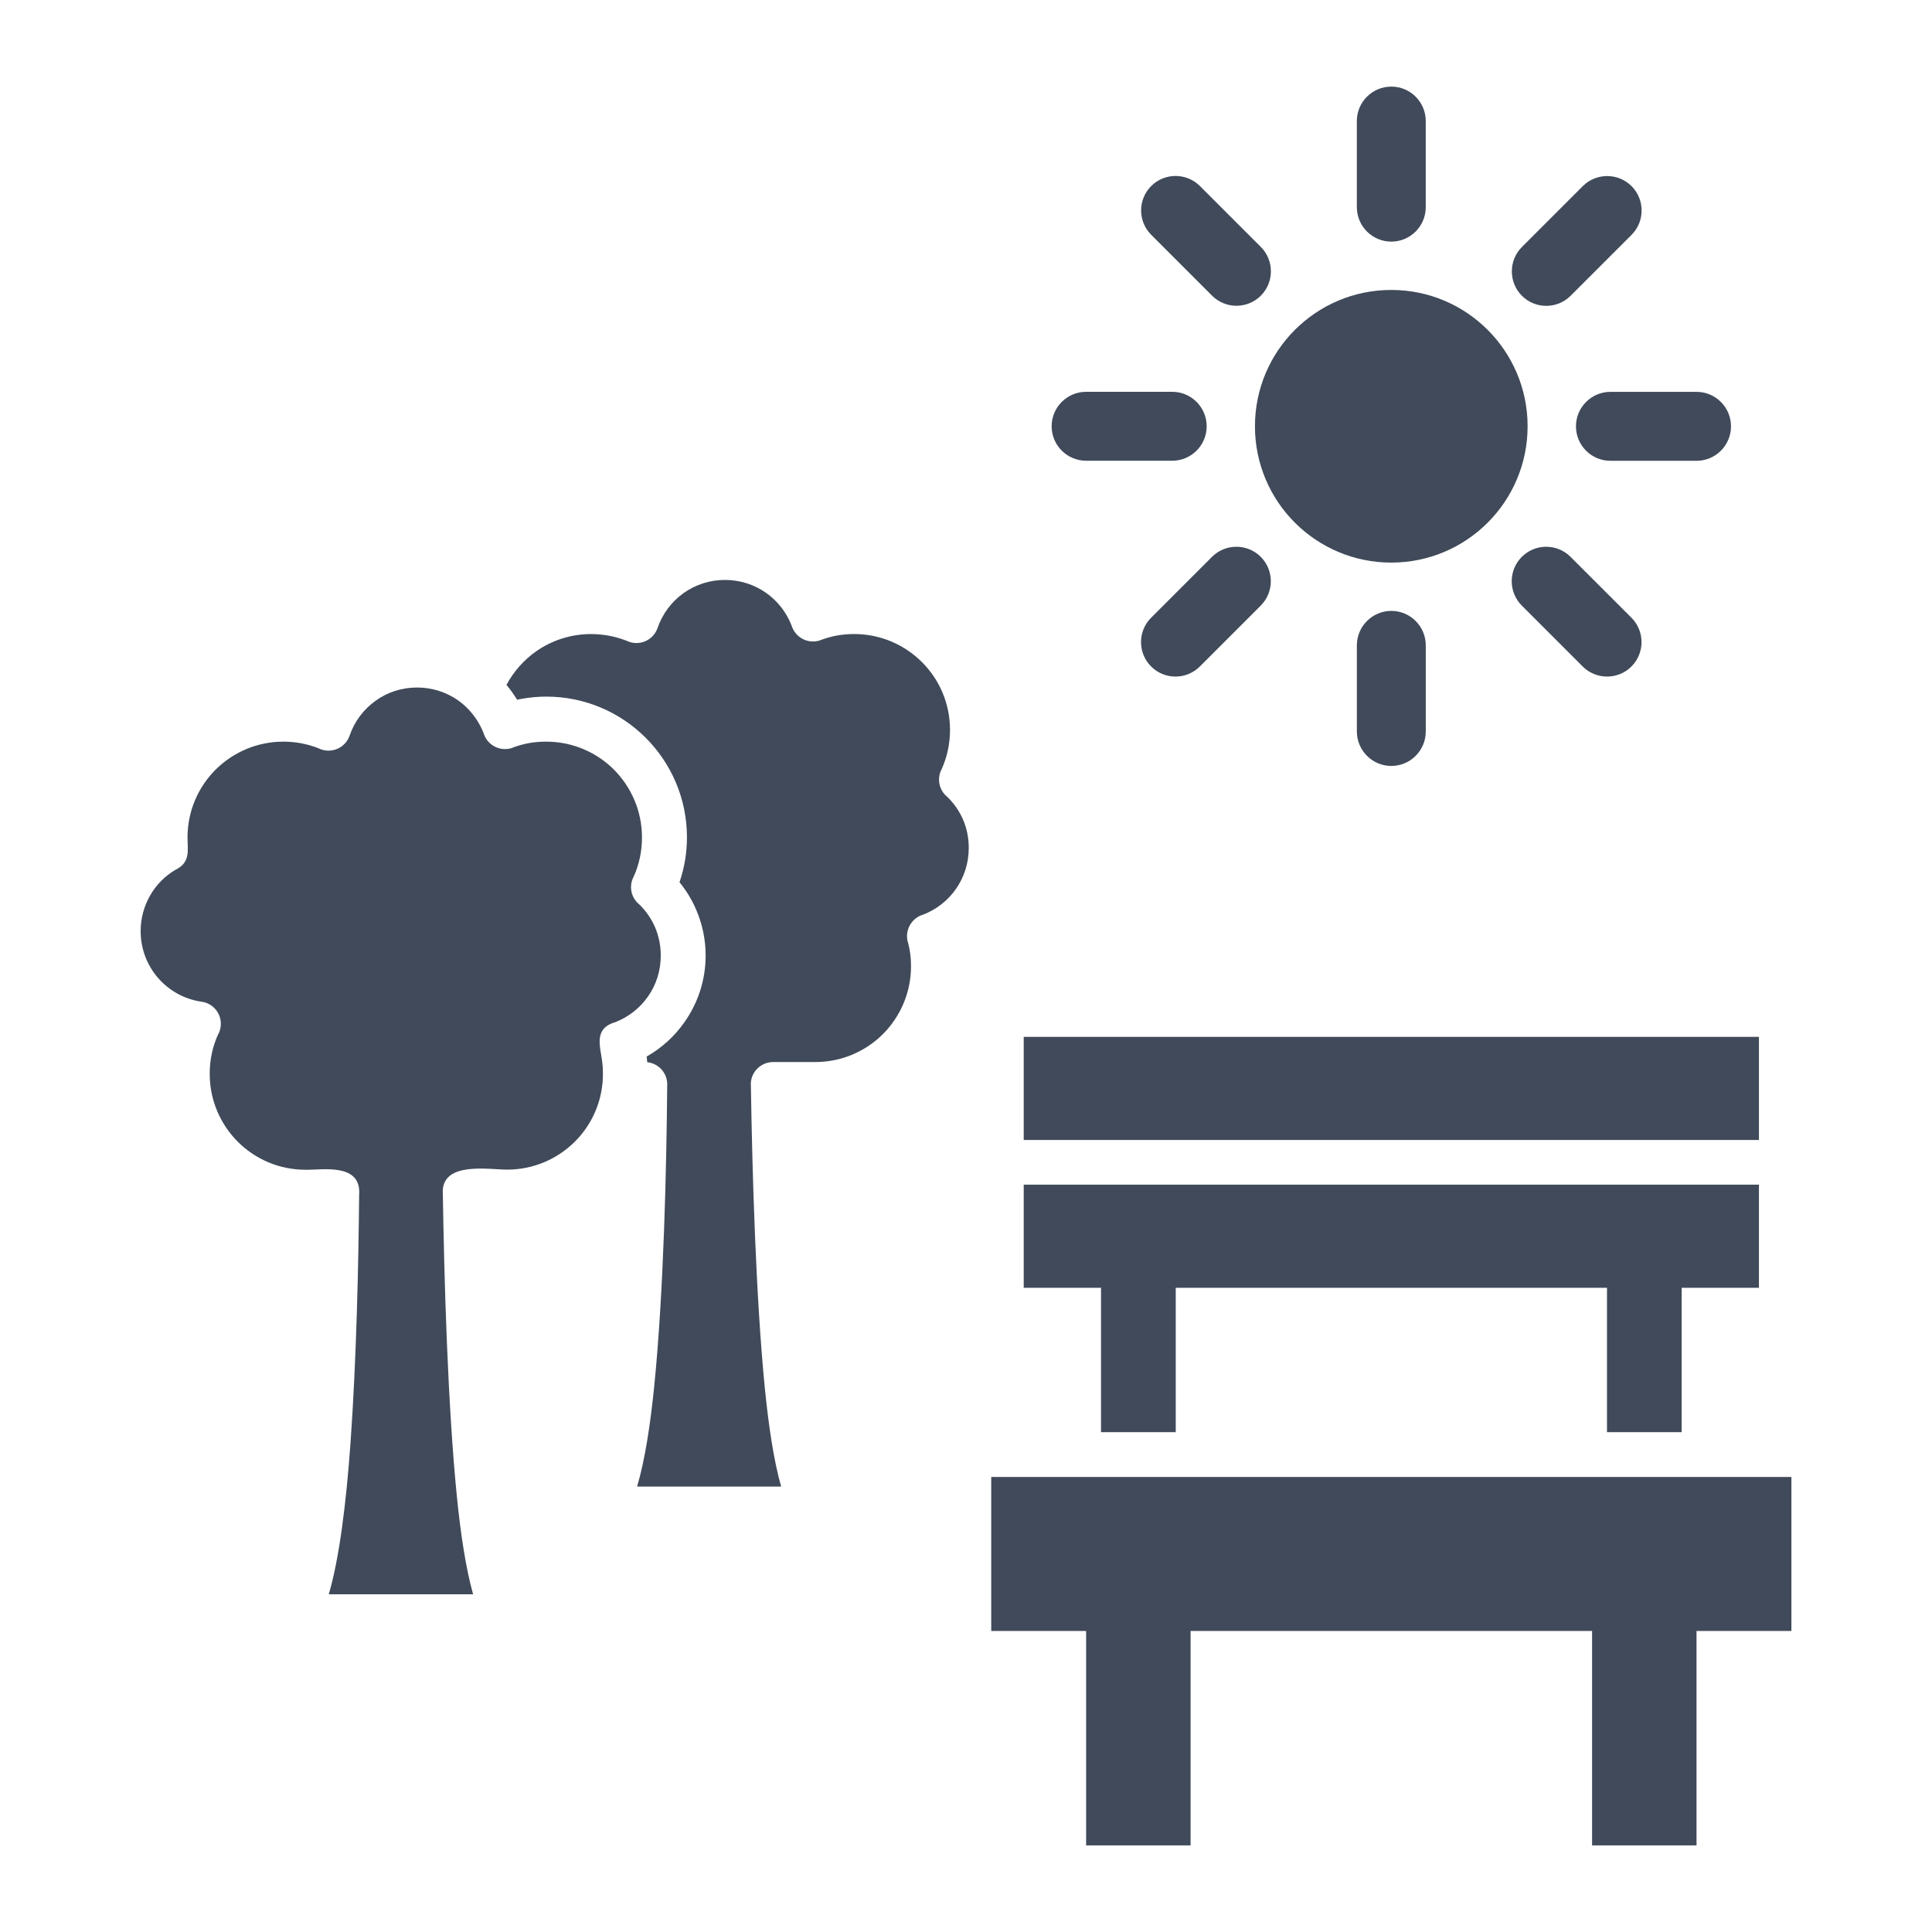 <?xml version="1.0" encoding="utf-8"?>
<!-- Generator: Adobe Illustrator 16.0.0, SVG Export Plug-In . SVG Version: 6.00 Build 0)  -->
<!DOCTYPE svg PUBLIC "-//W3C//DTD SVG 1.1//EN" "http://www.w3.org/Graphics/SVG/1.1/DTD/svg11.dtd">
<svg version="1.1" id="Layer_1" xmlns:x="http://ns.adobe.com/Extensibility/1.0/" xmlns:i="http://ns.adobe.com/AdobeIllustrator/10.0/" xmlns:graph="http://ns.adobe.com/Graphs/1.0/"
	 xmlns="http://www.w3.org/2000/svg" xmlns:xlink="http://www.w3.org/1999/xlink" x="0px" y="0px" width="80px" height="80px"
	 viewBox="0 0 80 80" enable-background="new 0 0 80 80" xml:space="preserve">
<g id="Layer_1_00000118355602339849187640000007252186446214227584_">
	<g>
		<polygon fill-rule="evenodd" clip-rule="evenodd" fill="#404A5A" points="41.045,67.535 44.974,67.535 44.974,76.414 
			49.299,76.414 49.299,67.535 65.925,67.535 65.925,76.414 70.249,76.414 70.249,67.535 74.178,67.535 74.178,61.158 
			41.045,61.158 		"/>
		<rect x="42.39" y="42.934" fill-rule="evenodd" clip-rule="evenodd" fill="#404A5A" width="30.444" height="4.27"/>
		<path fill-rule="evenodd" clip-rule="evenodd" fill="#404A5A" d="M42.39,53.325h30.444v-4.271H42.39V53.325L42.39,53.325z
			 M66.542,59.303v-5.978h3.092v5.978H66.542L66.542,59.303z M45.591,59.303v-5.978h3.094v5.978H45.591z"/>
		<path fill="#404A5A" d="M20.972,28.36c0.298-0.556,0.719-1.033,1.233-1.393c0.64-0.448,1.424-0.712,2.273-0.712
			c0.269,0,0.529,0.028,0.781,0.076c0.242,0.049,0.473,0.118,0.694,0.204c0.031,0.014,0.066,0.028,0.097,0.041
			c0.483,0.167,1.012-0.089,1.178-0.572l0,0c0.203-0.588,0.583-1.093,1.077-1.445c0.481-0.342,1.071-0.545,1.714-0.545
			c0.632,0,1.216,0.196,1.693,0.528c0.476,0.332,0.849,0.805,1.064,1.354c0.006,0.021,0.014,0.041,0.021,0.063
			c0.18,0.479,0.711,0.725,1.191,0.545v-0.003c0.219-0.079,0.447-0.146,0.678-0.187c0.214-0.038,0.453-0.06,0.705-0.06
			c1.095,0,2.087,0.446,2.805,1.162c0.719,0.718,1.162,1.71,1.162,2.805c0,0.56-0.114,1.113-0.343,1.621
			c-0.197,0.362-0.132,0.821,0.183,1.115l0.002-0.003c0.294,0.272,0.533,0.607,0.696,0.98c0.155,0.355,0.238,0.754,0.238,1.179
			c0,0.636-0.197,1.219-0.529,1.696c-0.335,0.477-0.805,0.85-1.358,1.063c-0.48,0.139-0.767,0.64-0.64,1.127h0.005
			c0.044,0.169,0.079,0.335,0.1,0.497c0.021,0.151,0.031,0.321,0.031,0.515c0,1.096-0.446,2.088-1.16,2.806
			c-0.72,0.718-1.711,1.16-2.806,1.16h-1.742l0,0h-0.014c-0.511,0.008-0.922,0.429-0.912,0.939h0.003
			c0.059,3.767,0.208,8.789,0.576,12.542c0.163,1.634,0.38,3.058,0.678,4.098h-5.966c0.318-1.064,0.545-2.52,0.711-4.164
			c0.394-3.917,0.508-9.11,0.536-12.396c0.003-0.031,0.003-0.059,0.003-0.09c0-0.48-0.363-0.875-0.829-0.922
			c-0.007-0.077-0.014-0.156-0.024-0.235c0.625-0.354,1.16-0.843,1.571-1.431c0.549-0.784,0.871-1.73,0.871-2.753
			c0-0.674-0.142-1.32-0.398-1.911c-0.175-0.407-0.408-0.783-0.684-1.122c0.205-0.608,0.308-1.213,0.308-1.862
			c0-1.606-0.653-3.064-1.707-4.119c-1.054-1.053-2.508-1.706-4.118-1.706c-0.338,0-0.684,0.031-1.03,0.094
			c-0.058,0.01-0.117,0.02-0.179,0.034C21.283,28.765,21.134,28.554,20.972,28.36z"/>
		<path fill="#404A5A" d="M14.871,49.453c-0.024,2.749-0.107,6.819-0.36,10.333c-0.179,2.477-0.459,4.736-0.897,6.229h5.976
			c-0.293-1.041-0.515-2.463-0.677-4.099c-0.37-3.748-0.518-8.774-0.577-12.541h-0.003c-0.021-1.296,1.911-0.943,2.667-0.943
			c1.095,0,2.086-0.445,2.805-1.16c0.633-0.632,1.054-1.479,1.143-2.422c0-0.014,0.004-0.027,0.004-0.046
			c0.01-0.11,0.014-0.224,0.014-0.338c0-0.192-0.01-0.363-0.031-0.516c-0.08-0.625-0.363-1.36,0.539-1.623
			c0.553-0.214,1.026-0.587,1.358-1.064c0.335-0.476,0.529-1.06,0.529-1.695c0-0.425-0.087-0.822-0.239-1.179
			c-0.162-0.372-0.401-0.707-0.694-0.981l-0.004,0.004c-0.314-0.293-0.38-0.756-0.183-1.116c0.229-0.508,0.342-1.06,0.342-1.62
			c0-1.095-0.445-2.086-1.16-2.806c-0.719-0.718-1.711-1.16-2.806-1.16c-0.255,0-0.491,0.021-0.705,0.059
			c-0.235,0.042-0.46,0.104-0.677,0.187v0.003c-0.48,0.18-1.012-0.065-1.192-0.545c-0.007-0.021-0.014-0.041-0.021-0.063
			c-0.163-0.415-0.415-0.784-0.732-1.085c-0.025-0.021-0.045-0.041-0.066-0.063c-0.083-0.072-0.173-0.145-0.262-0.207
			c-0.477-0.331-1.058-0.528-1.693-0.528c-0.643,0-1.233,0.2-1.713,0.546c-0.494,0.352-0.878,0.856-1.078,1.443l0,0
			c-0.166,0.484-0.694,0.743-1.178,0.574c-0.035-0.011-0.065-0.024-0.096-0.041c-0.47-0.188-0.968-0.28-1.473-0.28
			c-1.094,0-2.086,0.446-2.805,1.16c-0.718,0.72-1.161,1.711-1.161,2.806c0,0.528,0.135,1.036-0.501,1.341
			c-0.432,0.255-0.792,0.618-1.043,1.054c-0.251,0.436-0.397,0.943-0.397,1.485c0,0.743,0.27,1.416,0.715,1.932
			c0.453,0.525,1.088,0.888,1.811,0.991l0,0c0.508,0.072,0.86,0.542,0.784,1.051c-0.017,0.119-0.055,0.23-0.114,0.327
			c-0.107,0.238-0.19,0.488-0.246,0.75c-0.059,0.267-0.09,0.557-0.09,0.864c0,1.095,0.445,2.087,1.162,2.805
			c0.718,0.719,1.71,1.161,2.805,1.161v0.003c0.733,0,2.225-0.263,2.225,0.924C14.878,49.394,14.874,49.425,14.871,49.453z"/>
		<ellipse fill-rule="evenodd" clip-rule="evenodd" fill="#404A5A" cx="57.61" cy="17.651" rx="5.645" ry="5.645"/>
		<path fill="#404A5A" d="M59.037,5.012c0-0.787-0.639-1.426-1.426-1.426s-1.427,0.639-1.427,1.426v3.566
			c0,0.787,0.64,1.427,1.427,1.427s1.426-0.64,1.426-1.427V5.012z"/>
		<path fill="#404A5A" d="M67.559,9.725c0.556-0.556,0.556-1.461,0-2.018c-0.557-0.556-1.462-0.556-2.019,0l-2.521,2.521
			c-0.556,0.557-0.556,1.463,0,2.019c0.556,0.557,1.461,0.557,2.017,0L67.559,9.725z"/>
		<path fill="#404A5A" d="M70.249,19.081c0.789,0,1.428-0.64,1.428-1.428c0-0.787-0.639-1.427-1.428-1.427h-3.565
			c-0.787,0-1.427,0.64-1.427,1.427c0,0.788,0.64,1.428,1.427,1.428H70.249z"/>
		<path fill="#404A5A" d="M65.536,27.598c0.558,0.556,1.462,0.556,2.019,0c0.556-0.558,0.556-1.462,0-2.019l-2.522-2.521
			c-0.556-0.557-1.461-0.557-2.018,0c-0.557,0.556-0.557,1.461,0,2.018L65.536,27.598z"/>
		<path fill="#404A5A" d="M56.185,30.288c0,0.788,0.64,1.428,1.427,1.428s1.426-0.64,1.426-1.428v-3.565
			c0-0.787-0.639-1.427-1.426-1.427s-1.427,0.64-1.427,1.427V30.288z"/>
		<path fill="#404A5A" d="M47.665,25.579c-0.557,0.557-0.557,1.461,0,2.019c0.556,0.556,1.46,0.556,2.017,0l2.523-2.522
			c0.556-0.557,0.556-1.462,0-2.018c-0.557-0.557-1.462-0.557-2.019,0L47.665,25.579z"/>
		<path fill="#404A5A" d="M44.974,16.224c-0.787,0-1.428,0.639-1.428,1.427s0.641,1.427,1.428,1.427h3.565
			c0.788,0,1.427-0.639,1.427-1.427s-0.639-1.427-1.427-1.427H44.974z"/>
		<path fill="#404A5A" d="M49.687,7.704c-0.557-0.557-1.463-0.557-2.018,0c-0.557,0.556-0.557,1.461,0,2.018l2.521,2.522
			c0.556,0.556,1.461,0.556,2.018,0c0.556-0.558,0.556-1.462,0-2.019L49.687,7.704z"/>
	</g>
</g>
</svg>
